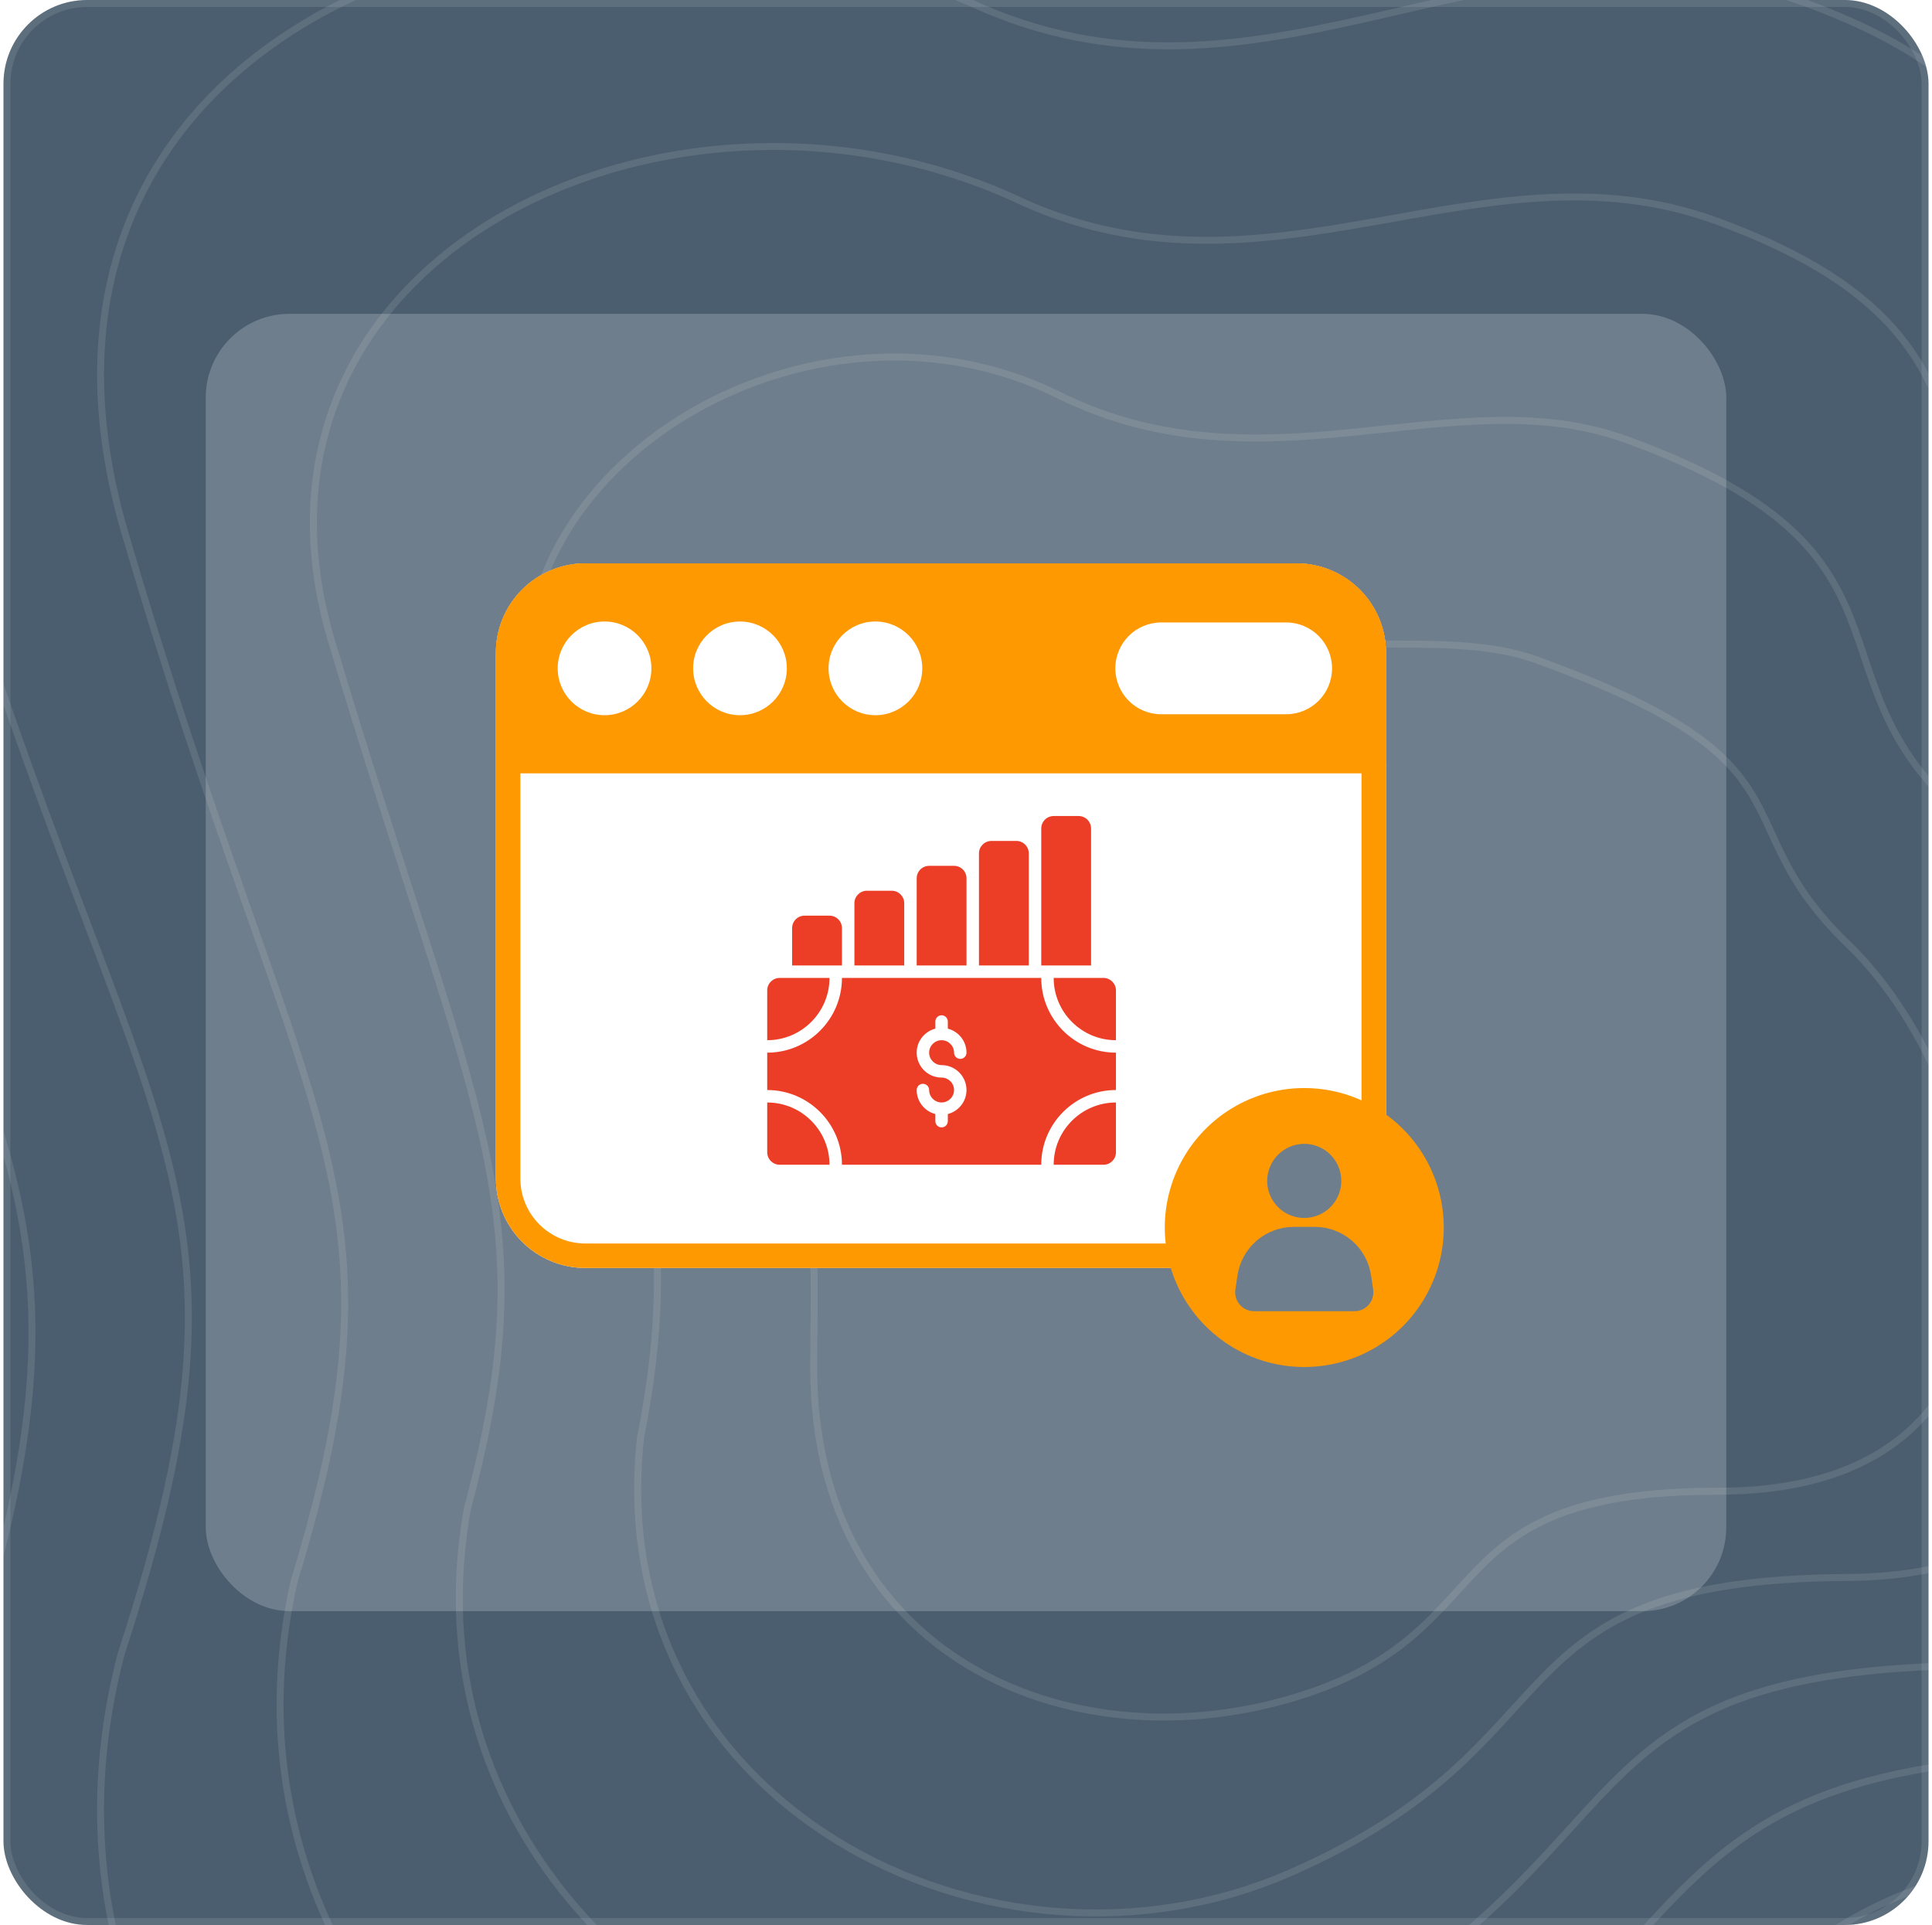<svg width="277" height="276" viewBox="0 0 277 276" fill="none" xmlns="http://www.w3.org/2000/svg">
<g clip-path="url(#clip0_12568_199255)">
<rect x="0.5" width="276" height="276" rx="12" fill="#4B5E6F"/>
<path d="M-219.803 -41.889C-278.541 -254.734 -60.955 -276.4 96.069 -212.131C187.686 -179.079 247.852 -281.869 361.347 -240.847C474.843 -199.825 338.785 -70.604 512.447 -4.285C686.108 62.035 601.328 358.763 449.545 362.182C297.763 365.6 339.469 415.511 187.686 529.69C35.903 643.869 -219.803 485.249 -156.218 317.741C-92.634 150.233 -156.219 188.52 -219.803 -41.889Z" stroke="#FEFEFE" stroke-opacity="0.1"/>
<path d="M106.873 123.76C100.095 103.487 131.839 70.783 157.364 84.74C180.738 97.521 204.54 88.901 220.265 94.599C261.663 109.6 246.436 117.54 264.942 135.355C287.461 157.034 298.207 213.803 246.436 213.803C203.856 213.803 216.596 234.483 184.712 243.647C152.828 252.81 116.669 237.212 116.669 196.146C116.669 180.725 118.16 157.524 106.873 123.76Z" stroke="#FEFEFE" stroke-opacity="0.1"/>
<path d="M-190.107 -27.866C-244.121 -223.205 -43.43 -245.874 101.64 -186.179C187.052 -154.97 243.913 -249.199 348.52 -211.388C455.461 -172.731 330.388 -54.536 489.944 7.374C649.865 69.635 573.77 344.549 431.079 347.656C289.224 350.764 328.296 398.017 187.414 502.649C46.531 607.282 -189.216 461.664 -131.412 305.65C-73.608 151.968 -131.277 184.666 -190.107 -27.866Z" stroke="#FEFEFE" stroke-opacity="0.1"/>
<path d="M-160.411 -13.838C-209.702 -191.67 -25.905 -215.342 107.21 -160.221C186.419 -130.855 239.973 -216.523 335.692 -181.923C436.079 -145.632 321.991 -38.463 467.442 19.038C613.623 77.241 546.211 330.34 412.612 333.137C280.685 335.934 317.124 380.53 187.141 475.615C57.158 570.7 -158.63 438.084 -106.606 293.566C-54.582 153.71 -106.336 180.818 -160.411 -13.838Z" stroke="#FEFEFE" stroke-opacity="0.1"/>
<path d="M-130.715 0.189C-175.282 -160.137 -8.38 -184.813 112.781 -134.266C185.785 -106.742 236.034 -183.849 322.865 -152.461C416.697 -118.535 313.593 -22.391 444.94 30.7C577.381 84.845 518.653 316.129 394.146 318.615C272.146 321.102 305.952 363.04 186.869 448.579C67.786 534.117 -128.043 414.503 -81.8 281.479C-35.557 155.45 -81.394 176.968 -130.715 0.189Z" stroke="#FEFEFE" stroke-opacity="0.1"/>
<path d="M-101.027 14.214C-140.87 -128.605 9.137 -154.285 118.343 -108.311C185.145 -82.63 232.087 -151.177 310.03 -123C397.308 -91.44 305.189 -6.321 422.43 42.361C541.131 92.447 491.087 301.917 375.672 304.093C263.6 306.268 294.773 345.55 186.59 421.541C78.406 497.532 -97.464 390.92 -57.001 269.392C-16.538 157.188 -56.459 173.116 -101.027 14.214Z" stroke="#FEFEFE" stroke-opacity="0.1"/>
<path d="M-71.33 28.955C-106.449 -96.358 26.663 -123.04 123.915 -81.641C184.512 -57.803 228.149 -117.788 297.203 -92.823C377.927 -63.628 296.792 10.465 399.929 54.737C504.889 100.766 463.53 288.421 357.207 290.286C255.062 292.15 283.602 328.775 186.318 395.219C89.035 461.664 -66.877 368.054 -32.194 258.02C2.488 159.642 -31.517 169.98 -71.33 28.955Z" stroke="#FEFEFE" stroke-opacity="0.1"/>
<path d="M-41.641 44.53C-72.036 -63.275 44.181 -90.962 129.478 -54.136C183.872 -32.141 224.203 -83.566 284.369 -61.811C358.539 -34.982 288.388 28.085 377.42 67.948C468.64 109.918 435.965 275.759 338.734 277.313C246.516 278.867 272.423 312.834 186.039 369.732C99.656 426.629 -36.297 346.022 -7.395 247.482C21.507 162.93 -6.582 167.679 -41.641 44.53Z" stroke="#FEFEFE" stroke-opacity="0.1"/>
<path d="M-11.943 60.153C-37.615 -30.146 61.708 -58.836 135.051 -26.584C183.24 -6.431 220.265 -49.295 271.543 -30.752C339.159 -6.289 279.993 45.753 354.919 81.207C432.4 119.119 408.409 263.145 320.269 264.388C237.979 265.631 261.253 296.941 185.769 344.292C110.286 391.643 -5.709 324.037 17.413 236.992C40.535 166.267 18.362 165.425 -11.943 60.153Z" stroke="#FEFEFE" stroke-opacity="0.1"/>
<path d="M17.748 75.849C-3.2 3.056 79.228 -26.637 140.617 1.041C182.602 19.351 216.321 -14.952 258.711 0.38C319.772 22.477 271.591 63.494 332.412 94.537C396.152 128.391 380.846 250.603 301.798 251.535C229.436 252.468 250.076 281.12 185.492 318.924C120.909 356.728 24.873 302.124 42.215 226.574C59.556 169.675 43.299 163.243 17.748 75.849Z" stroke="#FEFEFE" stroke-opacity="0.1"/>
<path d="M47.45 91.641C31.225 36.355 96.758 5.658 146.192 28.762C181.974 45.229 212.387 19.487 245.889 31.608C300.396 51.34 263.199 81.331 309.915 107.965C359.915 137.761 353.293 238.158 283.337 238.78C220.902 239.401 238.909 265.396 185.225 293.653C131.542 321.911 55.465 280.309 67.026 216.254C78.587 173.18 68.246 161.159 47.45 91.641Z" stroke="#FEFEFE" stroke-opacity="0.1"/>
<path d="M77.155 107.583C65.654 69.804 114.293 38.103 151.772 56.635C181.35 71.258 208.458 54.077 233.071 62.987C281.024 80.353 254.811 99.319 287.423 121.544C323.682 147.281 325.744 225.864 264.881 226.174C212.373 226.485 227.747 249.823 184.963 268.533C142.179 287.244 86.061 258.644 91.842 206.083C97.622 176.836 93.197 159.224 77.155 107.583Z" stroke="#FEFEFE" stroke-opacity="0.1"/>
<g filter="url(#filter0_b_12568_199255)">
<rect x="29.5" y="45" width="218" height="186" rx="12" fill="white" fill-opacity="0.2"/>
<path fill-rule="evenodd" clip-rule="evenodd" d="M172.716 181.802C173.187 181.802 173.638 181.613 173.968 181.278C174.298 180.942 174.479 180.488 174.472 180.017L174.284 168.33C174.264 167.08 174.751 165.875 175.635 164.992C176.519 164.108 177.724 163.62 178.973 163.64L196.412 163.92C196.539 163.923 196.666 163.93 196.791 163.942C197.284 163.991 197.774 163.828 198.141 163.496C198.508 163.162 198.717 162.69 198.717 162.195V93.611C198.717 90.206 197.365 86.941 194.958 84.534C192.55 82.126 189.285 80.773 185.88 80.773C162.321 80.773 107.49 80.773 83.931 80.773C80.526 80.773 77.261 82.126 74.853 84.534C72.446 86.941 71.094 90.206 71.094 93.611V168.965C71.094 172.369 72.446 175.634 74.853 178.042C77.261 180.449 80.526 181.802 83.931 181.802L172.716 181.802Z" fill="white"/>
<path fill-rule="evenodd" clip-rule="evenodd" d="M174.716 181.802C175.187 181.802 175.638 181.613 175.968 181.278C176.298 180.942 176.479 180.488 176.472 180.017L174.284 168.33C174.264 167.08 174.751 165.875 175.635 164.992C176.519 164.108 177.724 163.62 178.973 163.64L193.477 162.925C193.604 162.927 191.565 159.004 193.856 162.947C194.349 162.995 194.839 162.833 195.206 162.5C195.574 162.167 198.717 165.69 198.717 165.195V93.611C198.717 90.206 197.365 86.941 194.958 84.534C192.55 82.126 189.285 80.773 185.88 80.773C162.321 80.773 107.49 80.773 83.931 80.773C80.526 80.773 77.261 82.126 74.853 84.534C72.446 86.941 71.094 90.206 71.094 93.611V168.965C71.094 172.369 72.446 175.634 74.853 178.042C77.261 180.449 80.526 181.802 83.931 181.802L174.716 181.802ZM195.206 160.389L179.03 160.129C176.829 160.094 179.552 166.83 177.996 168.386C176.44 169.942 170.737 166.186 170.773 168.386L170.932 178.29H83.931C81.458 178.29 79.086 177.308 77.337 175.559C75.588 173.81 74.606 171.438 74.606 168.965C74.606 150.198 74.606 112.377 74.606 93.611C74.606 91.137 75.588 88.765 77.337 87.016C79.086 85.267 81.458 84.285 83.931 84.285H185.88C188.354 84.285 190.726 85.268 192.475 87.016C194.224 88.765 195.206 91.137 195.206 93.611V160.389Z" fill="#FF9902"/>
<path fill-rule="evenodd" clip-rule="evenodd" d="M71.094 109.125C71.094 110.095 71.88 110.881 72.85 110.881H196.962C197.932 110.881 198.717 110.095 198.717 109.125V93.611C198.717 90.206 197.365 86.941 194.958 84.534C192.55 82.126 189.285 80.773 185.88 80.773C162.321 80.773 107.49 80.773 83.931 80.773C80.526 80.773 77.261 82.126 74.853 84.534C72.446 86.941 71.094 90.206 71.094 93.611C71.094 93.611 71.094 109.125 71.094 109.125ZM125.512 89.11C121.804 89.11 118.794 92.12 118.794 95.827C118.794 99.534 121.804 102.545 125.512 102.545C129.219 102.545 132.229 99.534 132.229 95.827C132.229 92.12 129.219 89.11 125.512 89.11ZM106.094 89.11C102.387 89.11 99.377 92.12 99.377 95.827C99.377 99.534 102.387 102.545 106.094 102.545C109.802 102.545 112.811 99.534 112.811 95.827C112.811 92.12 109.802 89.11 106.094 89.11ZM86.677 89.11C82.969 89.11 79.96 92.12 79.96 95.827C79.96 99.534 82.969 102.545 86.677 102.545C90.384 102.545 93.394 99.534 93.394 95.827C93.394 92.12 90.384 89.11 86.677 89.11ZM166.494 102.409H184.4C188.033 102.409 190.982 99.46 190.982 95.827C190.982 92.194 188.033 89.245 184.4 89.245H166.494C162.862 89.245 159.912 92.194 159.912 95.827C159.912 99.46 162.862 102.409 166.494 102.409Z" fill="#FF9902"/>
<g clip-path="url(#clip1_12568_199255)">
<path d="M158.213 140.214H151.07C151.07 145.137 155.076 149.143 159.999 149.143V142C159.999 141.014 159.2 140.214 158.213 140.214Z" fill="#EC3E27"/>
<path d="M151.07 167H158.213C159.2 167 159.999 166.201 159.999 165.214V158.072C155.076 158.072 151.07 162.077 151.07 167Z" fill="#EC3E27"/>
<path d="M110 158.072V165.214C110 166.201 110.8 167 111.786 167H118.929C118.929 162.077 114.923 158.072 110 158.072Z" fill="#EC3E27"/>
<path d="M149.286 140.214H120.714C120.714 146.123 115.908 150.929 110 150.929V156.286C115.908 156.286 120.714 161.092 120.714 167H149.286C149.286 161.092 154.092 156.286 160 156.286V150.929C154.092 150.929 149.286 146.123 149.286 140.214ZM135 152.714C136.97 152.714 138.571 154.316 138.571 156.286C138.571 157.945 137.429 159.331 135.893 159.73V160.75C135.893 161.244 135.494 161.643 135 161.643C134.506 161.643 134.107 161.244 134.107 160.75V159.73C132.571 159.331 131.429 157.945 131.429 156.286C131.429 155.792 131.828 155.393 132.321 155.393C132.815 155.393 133.214 155.792 133.214 156.286C133.214 157.27 134.016 158.071 135 158.071C135.984 158.071 136.786 157.27 136.786 156.286C136.786 155.301 135.984 154.5 135 154.5C133.03 154.5 131.429 152.898 131.429 150.929C131.429 149.269 132.571 147.883 134.107 147.484V146.464C134.107 145.971 134.506 145.571 135 145.571C135.494 145.571 135.893 145.971 135.893 146.464V147.484C137.429 147.883 138.571 149.269 138.571 150.929C138.571 151.422 138.172 151.821 137.679 151.821C137.185 151.821 136.786 151.422 136.786 150.929C136.786 149.944 135.984 149.143 135 149.143C134.016 149.143 133.214 149.944 133.214 150.929C133.214 151.913 134.016 152.714 135 152.714Z" fill="#EC3E27"/>
<path d="M118.929 140.214H111.786C110.8 140.214 110 141.014 110 142V149.143C114.923 149.143 118.929 145.137 118.929 140.214Z" fill="#EC3E27"/>
<path d="M120.713 133.071C120.713 132.085 119.914 131.286 118.927 131.286H115.356C114.37 131.286 113.57 132.085 113.57 133.071V138.429H120.713V133.071Z" fill="#EC3E27"/>
<path d="M129.643 129.5C129.643 128.514 128.843 127.714 127.857 127.714H124.286C123.299 127.714 122.5 128.514 122.5 129.5V138.429H129.643V129.5Z" fill="#EC3E27"/>
<path d="M138.573 125.929C138.573 124.942 137.773 124.143 136.787 124.143H133.215C132.229 124.143 131.43 124.942 131.43 125.929V138.429H138.573V125.929Z" fill="#EC3E27"/>
<path d="M147.502 122.357C147.502 121.371 146.703 120.572 145.717 120.572H142.145C141.159 120.572 140.359 121.371 140.359 122.357V138.429H147.502V122.357Z" fill="#EC3E27"/>
<path d="M156.432 118.786C156.432 117.799 155.632 117 154.646 117H151.075C150.089 117 149.289 117.799 149.289 118.786V138.429H156.432V118.786Z" fill="#EC3E27"/>
</g>
<g clip-path="url(#clip2_12568_199255)">
<path d="M187 156C183.044 156 179.178 157.173 175.889 159.371C172.6 161.568 170.036 164.692 168.522 168.346C167.009 172.001 166.613 176.022 167.384 179.902C168.156 183.781 170.061 187.345 172.858 190.142C175.655 192.939 179.219 194.844 183.098 195.616C186.978 196.387 190.999 195.991 194.654 194.478C198.308 192.964 201.432 190.4 203.629 187.111C205.827 183.822 207 179.956 207 176C206.998 170.696 204.89 165.61 201.14 161.86C197.39 158.11 192.304 156.002 187 156ZM187 164C188.05 164.001 189.077 164.314 189.949 164.898C190.822 165.483 191.502 166.312 191.903 167.283C192.305 168.254 192.409 169.321 192.204 170.352C191.999 171.382 191.493 172.328 190.75 173.07C190.008 173.813 189.062 174.319 188.032 174.524C187.001 174.729 185.934 174.625 184.963 174.223C183.992 173.822 183.163 173.142 182.578 172.269C181.994 171.397 181.681 170.37 181.68 169.32C181.682 167.91 182.243 166.557 183.24 165.56C184.237 164.563 185.59 164.002 187 164ZM196.24 187.067C195.985 187.361 195.669 187.596 195.315 187.757C194.961 187.918 194.576 188.001 194.187 188H179.813C179.424 188.001 179.039 187.918 178.685 187.757C178.331 187.596 178.015 187.361 177.76 187.067C177.504 186.771 177.315 186.424 177.205 186.049C177.094 185.674 177.065 185.28 177.12 184.893L177.427 182.853C177.716 180.926 178.686 179.166 180.161 177.892C181.635 176.617 183.518 175.913 185.467 175.907H188.533C190.482 175.913 192.365 176.617 193.839 177.892C195.314 179.166 196.284 180.926 196.573 182.853L196.88 184.893C196.935 185.28 196.906 185.674 196.795 186.049C196.685 186.424 196.496 186.771 196.24 187.067Z" fill="#FF9902"/>
</g>
</g>
</g>
<rect x="1" y="0.5" width="275" height="275" rx="11.5" stroke="#FEFEFE" stroke-opacity="0.1"/>
<defs>
<filter id="filter0_b_12568_199255" x="19.5" y="35" width="238" height="206" filterUnits="userSpaceOnUse" color-interpolation-filters="sRGB">
<feFlood flood-opacity="0" result="BackgroundImageFix"/>
<feGaussianBlur in="BackgroundImageFix" stdDeviation="5"/>
<feComposite in2="SourceAlpha" operator="in" result="effect1_backgroundBlur_12568_199255"/>
<feBlend mode="normal" in="SourceGraphic" in2="effect1_backgroundBlur_12568_199255" result="shape"/>
</filter>
<clipPath id="clip0_12568_199255">
<rect x="0.5" width="276" height="276" rx="12" fill="white"/>
</clipPath>
<clipPath id="clip1_12568_199255">
<rect width="50" height="50" fill="white" transform="translate(110 117)"/>
</clipPath>
<clipPath id="clip2_12568_199255">
<rect width="40" height="40" fill="white" transform="translate(167 156)"/>
</clipPath>
</defs>
</svg>
